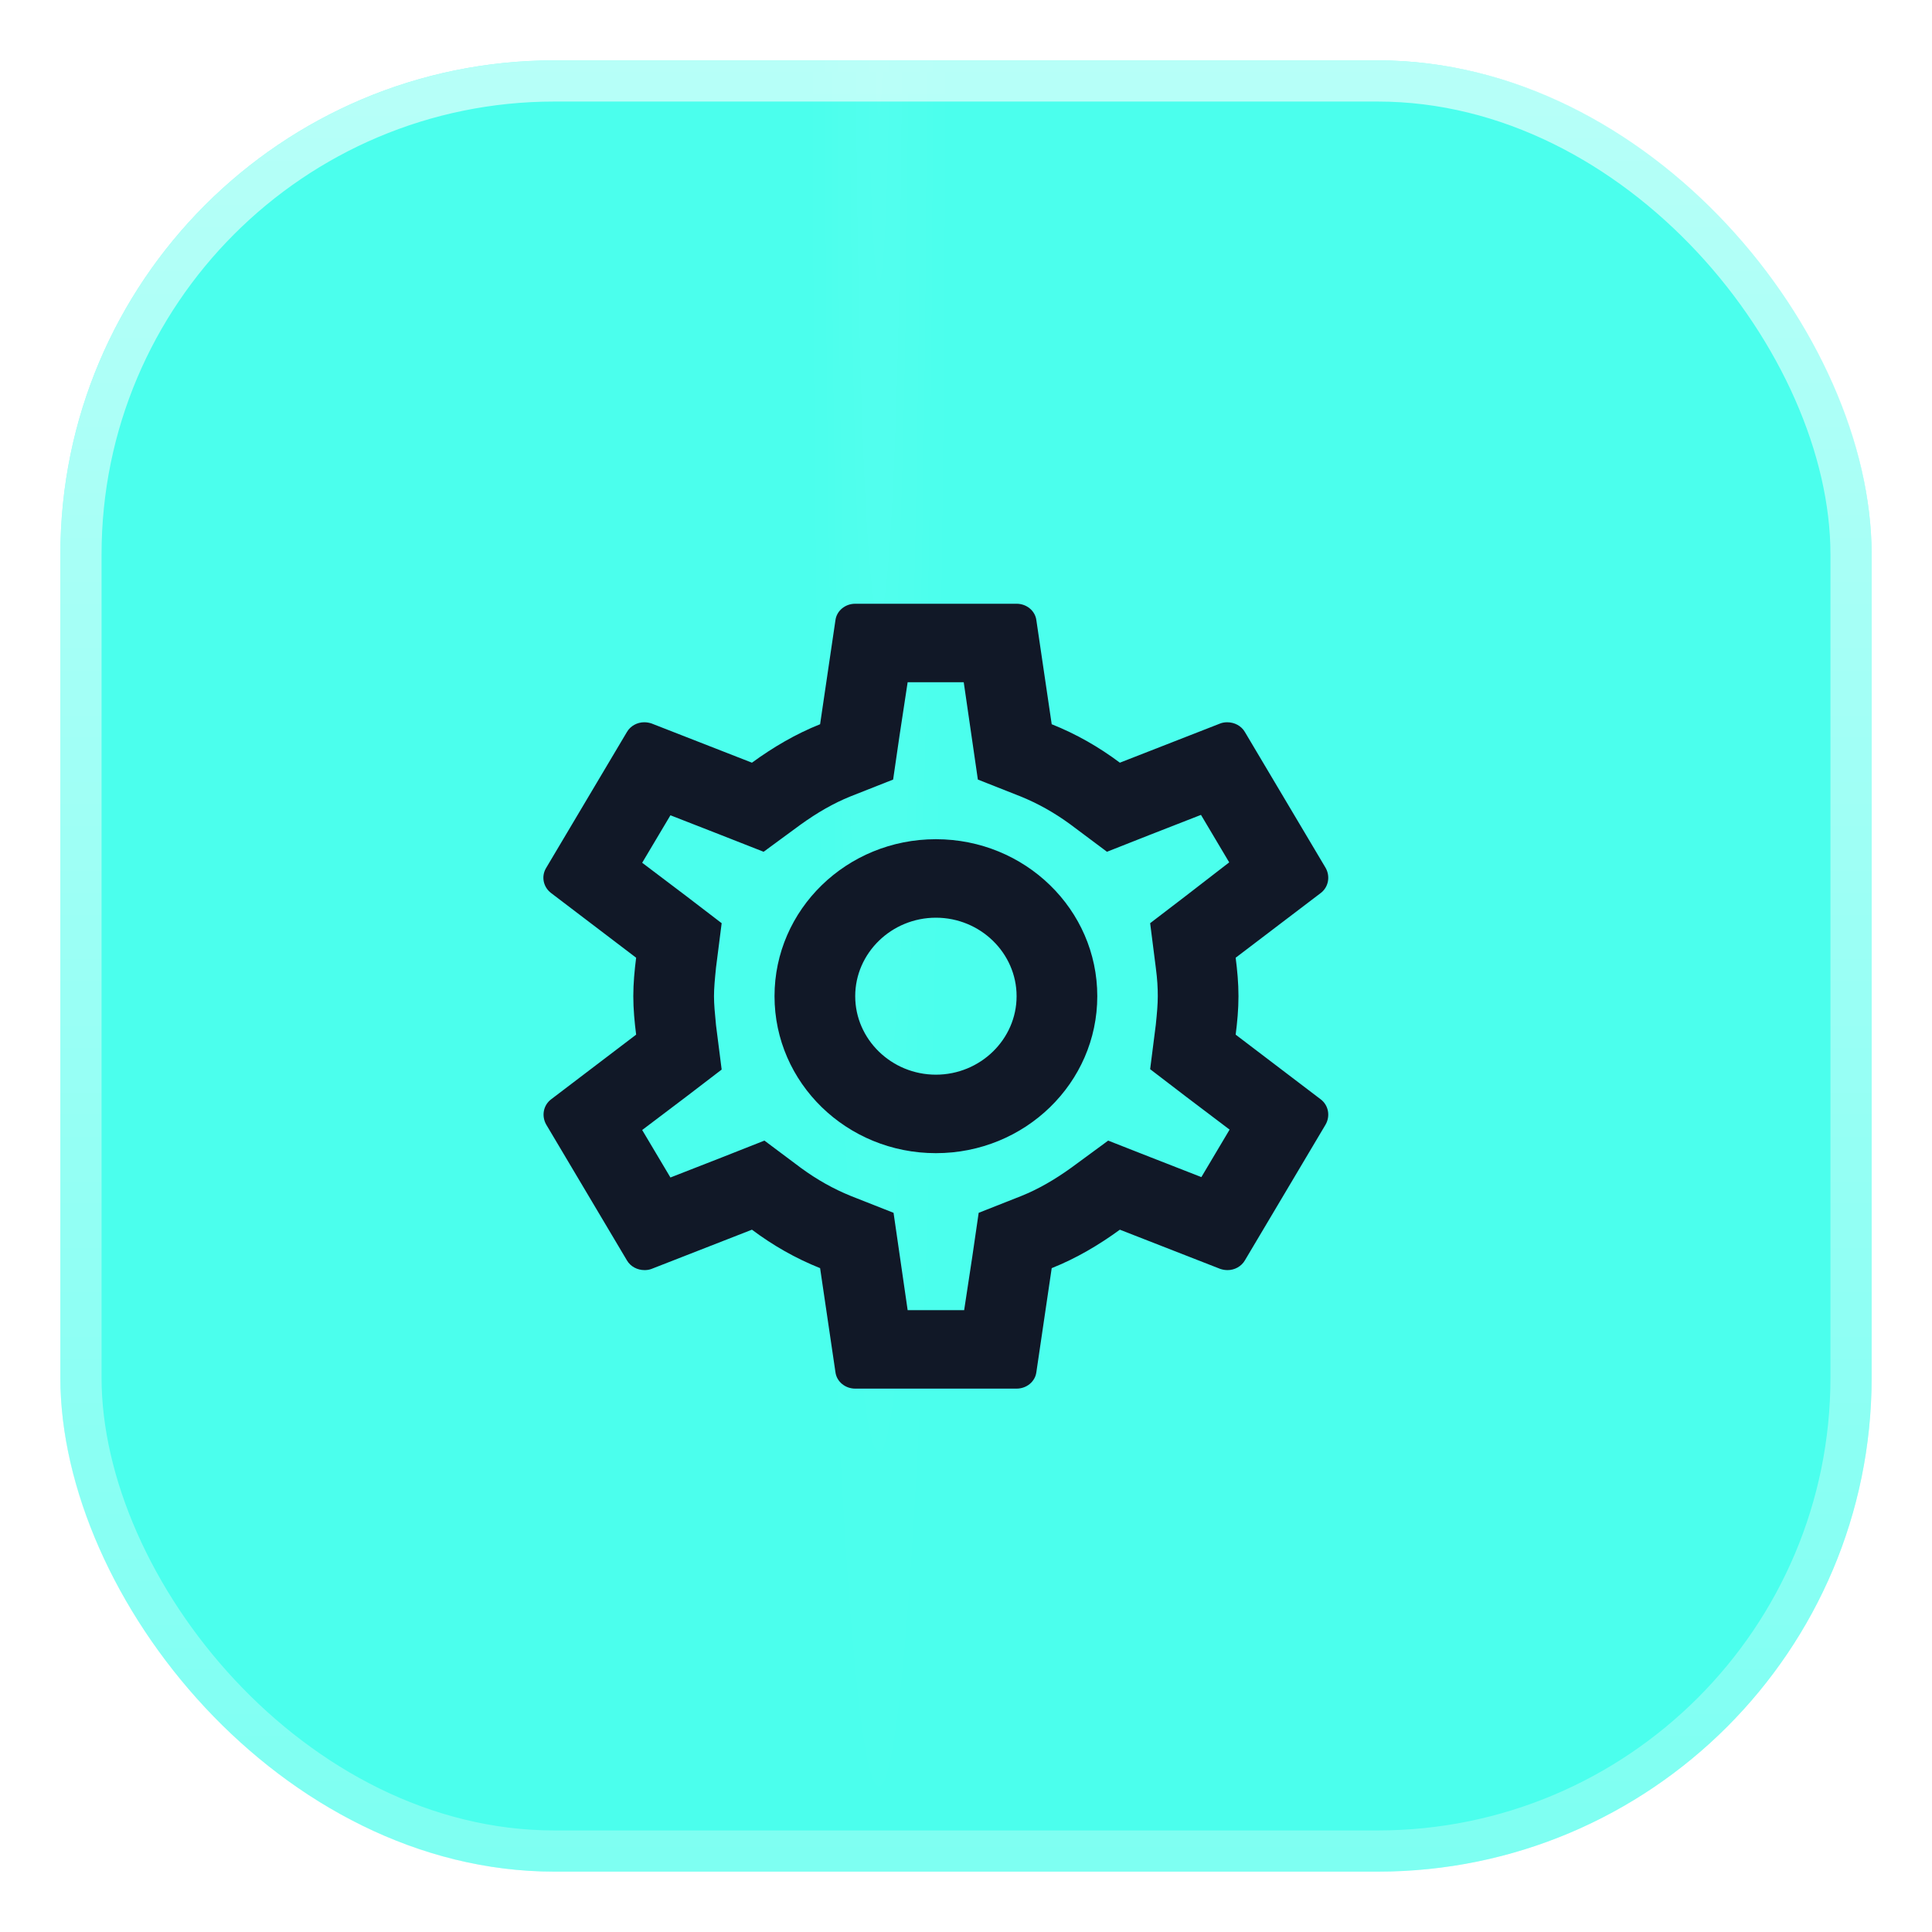 <svg width="64" height="64" viewBox="0 0 64 64" fill="none" xmlns="http://www.w3.org/2000/svg">
<g filter="url(#filter0_d_377_3415)">
<rect x="2" y="2" width="60" height="60" rx="16.364" fill="#4BFFED"/>
<rect x="2" y="2" width="60" height="60" rx="16.364" fill="url(#paint0_radial_377_3415)" fill-opacity="0.2"/>
<rect x="2.682" y="2.682" width="58.636" height="58.636" rx="15.682" stroke="url(#paint1_linear_377_3415)" stroke-width="1.364"/>
</g>
<path d="M40.933 34.274C40.986 33.858 41.026 33.442 41.026 33C41.026 32.558 40.986 32.142 40.933 31.726L43.753 29.581C44.007 29.386 44.074 29.035 43.913 28.749L41.24 24.251C41.12 24.043 40.893 23.926 40.652 23.926C40.572 23.926 40.492 23.939 40.425 23.965L37.097 25.265C36.402 24.745 35.654 24.316 34.839 23.991L34.331 20.546C34.291 20.234 34.01 20 33.676 20H28.33C27.996 20 27.715 20.234 27.675 20.546L27.167 23.991C26.352 24.316 25.604 24.758 24.909 25.265L21.581 23.965C21.501 23.939 21.421 23.926 21.34 23.926C21.113 23.926 20.886 24.043 20.766 24.251L18.093 28.749C17.919 29.035 17.999 29.386 18.253 29.581L21.073 31.726C21.02 32.142 20.979 32.571 20.979 33C20.979 33.429 21.02 33.858 21.073 34.274L18.253 36.419C17.999 36.614 17.932 36.965 18.093 37.251L20.766 41.749C20.886 41.957 21.113 42.074 21.354 42.074C21.434 42.074 21.514 42.061 21.581 42.035L24.909 40.735C25.604 41.255 26.352 41.684 27.167 42.009L27.675 45.454C27.715 45.766 27.996 46 28.33 46H33.676C34.01 46 34.291 45.766 34.331 45.454L34.839 42.009C35.654 41.684 36.402 41.242 37.097 40.735L40.425 42.035C40.505 42.061 40.585 42.074 40.666 42.074C40.893 42.074 41.12 41.957 41.24 41.749L43.913 37.251C44.074 36.965 44.007 36.614 43.753 36.419L40.933 34.274ZM38.287 32.051C38.34 32.454 38.353 32.727 38.353 33C38.353 33.273 38.327 33.559 38.287 33.949L38.1 35.418L39.289 36.328L40.732 37.42L39.797 38.993L38.1 38.33L36.71 37.784L35.507 38.668C34.932 39.084 34.384 39.396 33.836 39.617L32.42 40.176L32.206 41.645L31.939 43.4H30.067L29.6 40.176L28.183 39.617C27.608 39.383 27.074 39.084 26.539 38.694L25.323 37.784L23.906 38.343L22.209 39.006L21.273 37.433L22.717 36.341L23.906 35.431L23.719 33.962C23.679 33.559 23.652 33.26 23.652 33C23.652 32.74 23.679 32.441 23.719 32.051L23.906 30.582L22.717 29.672L21.273 28.58L22.209 27.007L23.906 27.67L25.296 28.216L26.499 27.332C27.074 26.916 27.622 26.604 28.17 26.383L29.586 25.824L29.8 24.355L30.067 22.6H31.925L32.393 25.824L33.809 26.383C34.384 26.617 34.919 26.916 35.453 27.306L36.67 28.216L38.086 27.657L39.784 26.994L40.719 28.567L39.289 29.672L38.1 30.582L38.287 32.051ZM31.003 27.8C28.049 27.8 25.657 30.127 25.657 33C25.657 35.873 28.049 38.2 31.003 38.2C33.956 38.2 36.349 35.873 36.349 33C36.349 30.127 33.956 27.8 31.003 27.8ZM31.003 35.6C29.533 35.6 28.33 34.43 28.33 33C28.33 31.57 29.533 30.4 31.003 30.4C32.473 30.4 33.676 31.57 33.676 33C33.676 34.43 32.473 35.6 31.003 35.6Z" fill="#111827"/>
<defs>
<filter id="filter0_d_377_3415" x="0.736" y="0.736" width="62.529" height="62.529" filterUnits="userSpaceOnUse" color-interpolation-filters="sRGB">
<feFlood flood-opacity="0" result="BackgroundImageFix"/>
<feColorMatrix in="SourceAlpha" type="matrix" values="0 0 0 0 0 0 0 0 0 0 0 0 0 0 0 0 0 0 127 0" result="hardAlpha"/>
<feMorphology radius="1.264" operator="dilate" in="SourceAlpha" result="effect1_dropShadow_377_3415"/>
<feOffset/>
<feColorMatrix type="matrix" values="0 0 0 0 0.294 0 0 0 0 1 0 0 0 0 0.929 0 0 0 1 0"/>
<feBlend mode="normal" in2="BackgroundImageFix" result="effect1_dropShadow_377_3415"/>
<feBlend mode="normal" in="SourceGraphic" in2="effect1_dropShadow_377_3415" result="shape"/>
</filter>
<radialGradient id="paint0_radial_377_3415" cx="0" cy="0" r="1" gradientUnits="userSpaceOnUse" gradientTransform="translate(29.115 -0.25) rotate(90) scale(62.25 2.302)">
<stop stop-color="white" stop-opacity="0.22"/>
<stop offset="1" stop-color="white" stop-opacity="0"/>
</radialGradient>
<linearGradient id="paint1_linear_377_3415" x1="32" y1="2" x2="32" y2="62" gradientUnits="userSpaceOnUse">
<stop stop-color="white" stop-opacity="0.6"/>
<stop offset="1" stop-color="white" stop-opacity="0.28"/>
</linearGradient>
</defs>
</svg>
